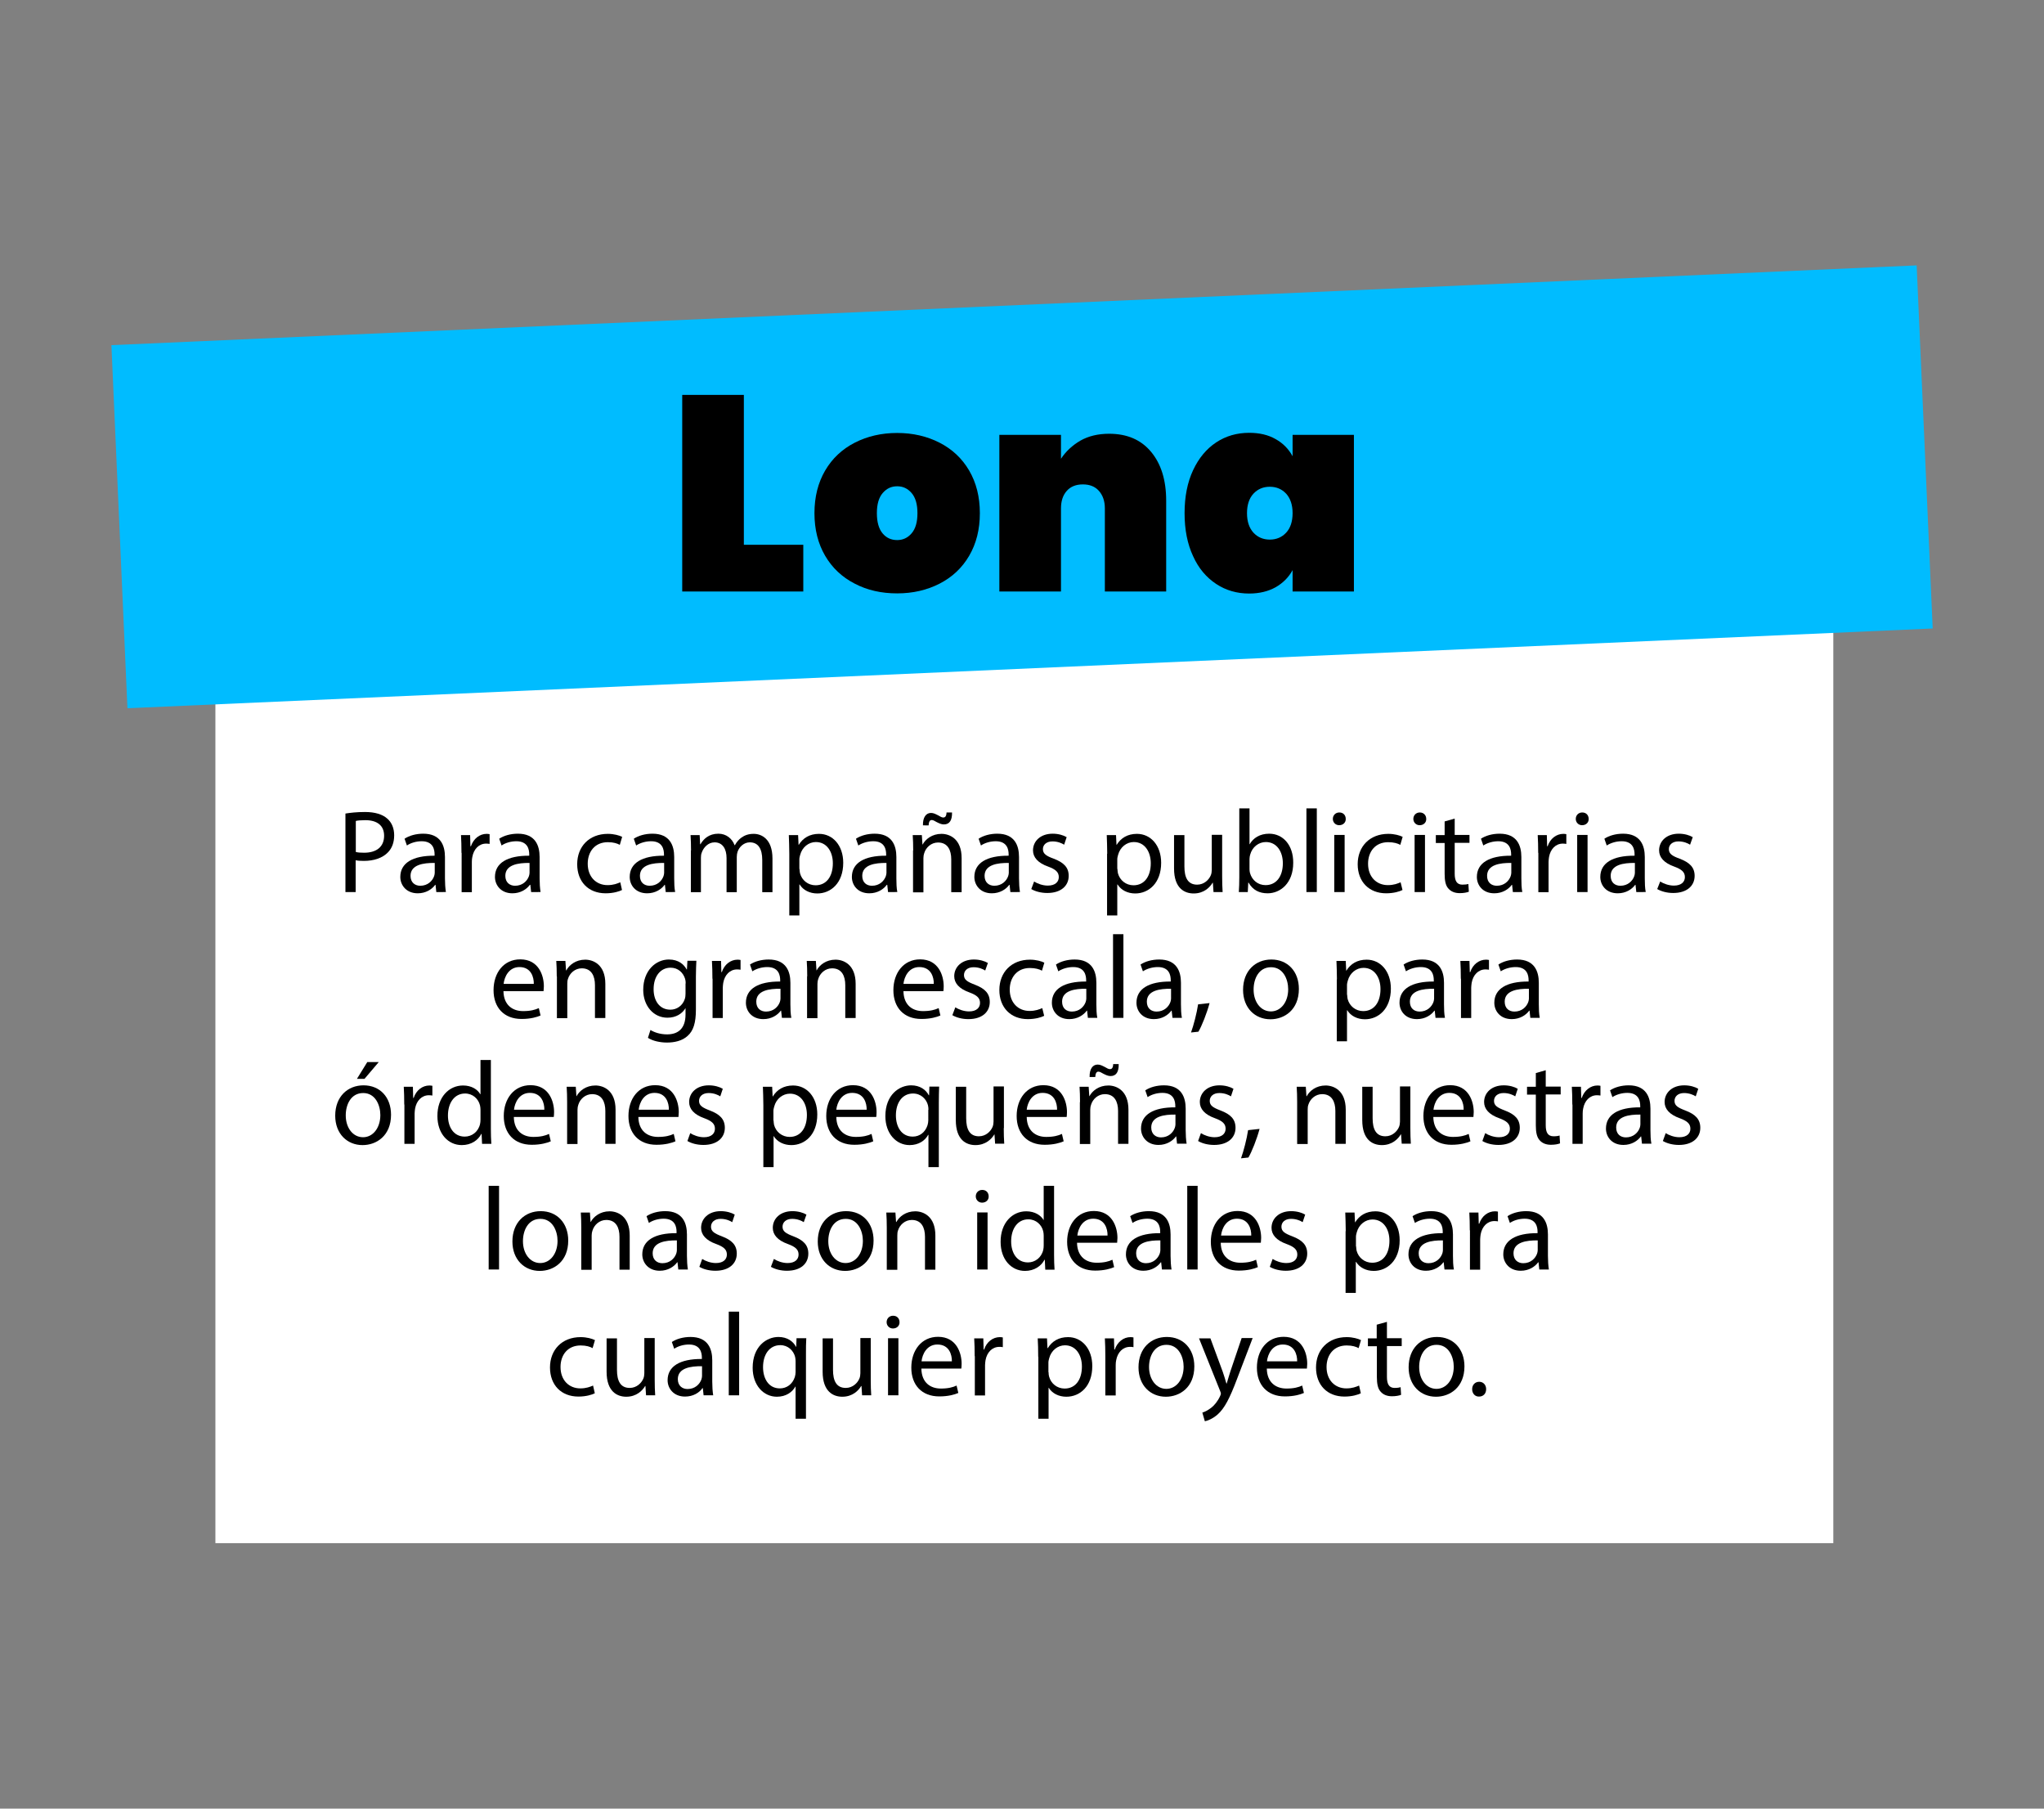 <?xml version="1.0" encoding="utf-8"?>
<!-- Generator: Adobe Illustrator 26.3.1, SVG Export Plug-In . SVG Version: 6.00 Build 0)  -->
<svg version="1.1" id="info" xmlns="http://www.w3.org/2000/svg" xmlns:xlink="http://www.w3.org/1999/xlink" x="0px" y="0px"
	 viewBox="0 0 1300 1150" style="enable-background:new 0 0 1300 1150;" xml:space="preserve">
<rect x="0" y="0" width="1300" height="1150" fill="#808080" stroke="none"/>
<style type="text/css">
	.st0{fill:#FFFFFF;}
	.st1{fill:#00BCFF;}
</style>
<g>
	<rect x="137" y="294.5" class="st0" width="1029" height="686.7"/>
	
		<rect x="75.4" y="194" transform="matrix(0.999 -4.412993e-02 4.412993e-02 0.999 -13.028 28.986)" class="st1" width="1149.3" height="231.1"/>
	<g>
		<path d="M473.1,346.4h37.8v29.7h-77v-125h39.2V346.4z"/>
		<path d="M543.6,371.1c-8-4.1-14.3-10-18.8-17.7c-4.5-7.7-6.8-16.7-6.8-27.1c0-10.4,2.3-19.4,6.8-27.1c4.5-7.7,10.8-13.6,18.8-17.7
			c8-4.1,17-6.2,27-6.2c10,0,19,2.1,27,6.2c8,4.1,14.3,10,18.8,17.7c4.5,7.7,6.8,16.7,6.8,27.1c0,10.4-2.3,19.4-6.8,27.1
			c-4.5,7.7-10.8,13.6-18.8,17.7c-8,4.1-17,6.2-27,6.2C560.6,377.3,551.6,375.3,543.6,371.1z M579.8,339.1c2.5-2.9,3.7-7.2,3.7-12.8
			s-1.2-9.9-3.7-12.8c-2.5-2.9-5.5-4.3-9.2-4.3c-3.7,0-6.7,1.4-9.2,4.3c-2.5,2.9-3.7,7.2-3.7,12.8s1.2,9.9,3.6,12.8
			c2.4,2.9,5.5,4.3,9.3,4.3C574.3,343.4,577.3,342,579.8,339.1z"/>
		<path d="M732.1,287.3c6.4,7.7,9.6,18,9.6,31.1v57.7h-39v-52.8c0-4.7-1.3-8.4-3.8-11.2c-2.5-2.8-5.9-4.1-10.2-4.1
			c-4.4,0-7.8,1.4-10.2,4.1c-2.5,2.8-3.7,6.5-3.7,11.2v52.8h-39.2v-99.6h39.2v15.2c3.1-4.7,7.2-8.5,12.3-11.5
			c5.1-2.9,11.2-4.4,18.3-4.4C716.8,275.8,725.7,279.6,732.1,287.3z"/>
		<path d="M758.8,299c3.6-7.7,8.5-13.6,14.7-17.7c6.2-4.1,13.2-6.1,21-6.1c6.5,0,12.1,1.3,16.8,4c4.7,2.6,8.3,6.3,10.8,10.9v-13.6
			h39v99.6h-39v-13.6c-2.5,4.6-6.1,8.2-10.8,10.9c-4.7,2.6-10.3,4-16.8,4c-7.8,0-14.8-2-21-6.1c-6.2-4.1-11.2-9.9-14.7-17.7
			c-3.6-7.7-5.4-16.8-5.4-27.3C753.4,315.8,755.2,306.7,758.8,299z M818,313.9c-2.7-2.9-6.2-4.4-10.4-4.4c-4.2,0-7.7,1.5-10.4,4.4
			c-2.7,2.9-4.1,7.1-4.1,12.4c0,5.3,1.4,9.4,4.1,12.4c2.7,2.9,6.2,4.4,10.4,4.4c4.2,0,7.7-1.5,10.4-4.4c2.7-2.9,4.1-7.1,4.1-12.4
			C822.1,321,820.7,316.9,818,313.9z"/>
	</g>
	<g>
		<path d="M219.6,517.3c3.1-0.5,7.3-1,12.5-1c6.4,0,11.2,1.5,14.2,4.2c2.8,2.4,4.4,6.1,4.4,10.6c0,4.6-1.4,8.2-3.9,10.8
			c-3.5,3.7-9.1,5.5-15.4,5.5c-2,0-3.8-0.1-5.2-0.4v20.2h-6.5V517.3z M226.2,541.7c1.4,0.4,3.2,0.5,5.4,0.5
			c7.9,0,12.7-3.8,12.7-10.8c0-6.7-4.7-9.9-11.9-9.9c-2.8,0-5,0.2-6.1,0.5V541.7z"/>
		<path d="M277.5,567.2l-0.5-4.6h-0.2c-2,2.8-5.9,5.4-11.1,5.4c-7.3,0-11.1-5.2-11.1-10.4c0-8.8,7.8-13.6,21.8-13.5v-0.8
			c0-3-0.8-8.4-8.2-8.4c-3.4,0-6.9,1-9.4,2.7l-1.5-4.3c3-2,7.3-3.2,11.9-3.2c11.1,0,13.8,7.6,13.8,14.8v13.6c0,3.1,0.2,6.2,0.6,8.7
			H277.5z M276.5,548.7c-7.2-0.1-15.4,1.1-15.4,8.2c0,4.3,2.9,6.3,6.2,6.3c4.7,0,7.7-3,8.8-6.1c0.2-0.7,0.4-1.4,0.4-2.1V548.7z"/>
		<path d="M293.5,542.3c0-4.3-0.1-7.9-0.3-11.3h5.8l0.2,7.1h0.3c1.7-4.9,5.6-7.9,10-7.9c0.8,0,1.3,0.1,1.9,0.2v6.2
			c-0.7-0.1-1.3-0.2-2.2-0.2c-4.6,0-7.9,3.5-8.8,8.5c-0.2,0.9-0.3,2-0.3,3.1v19.3h-6.5V542.3z"/>
		<path d="M337.8,567.2l-0.5-4.6H337c-2,2.8-5.9,5.4-11.1,5.4c-7.3,0-11.1-5.2-11.1-10.4c0-8.8,7.8-13.6,21.8-13.5v-0.8
			c0-3-0.8-8.4-8.2-8.4c-3.4,0-6.9,1-9.4,2.7l-1.5-4.3c3-2,7.3-3.2,11.9-3.2c11.1,0,13.8,7.6,13.8,14.8v13.6c0,3.1,0.2,6.2,0.6,8.7
			H337.8z M336.8,548.7c-7.2-0.1-15.4,1.1-15.4,8.2c0,4.3,2.9,6.3,6.2,6.3c4.7,0,7.7-3,8.8-6.1c0.2-0.7,0.4-1.4,0.4-2.1V548.7z"/>
		<path d="M395.6,565.9c-1.7,0.9-5.5,2.1-10.4,2.1c-11,0-18.1-7.4-18.1-18.5c0-11.2,7.6-19.3,19.5-19.3c3.9,0,7.3,1,9.1,1.9
			l-1.5,5.1c-1.6-0.9-4-1.7-7.6-1.7c-8.3,0-12.8,6.1-12.8,13.7c0,8.4,5.4,13.6,12.6,13.6c3.8,0,6.2-1,8.1-1.8L395.6,565.9z"/>
		<path d="M423.4,567.2l-0.5-4.6h-0.2c-2,2.8-5.9,5.4-11.1,5.4c-7.4,0-11.1-5.2-11.1-10.4c0-8.8,7.8-13.6,21.8-13.5v-0.8
			c0-3-0.8-8.4-8.2-8.4c-3.4,0-6.9,1-9.5,2.7l-1.5-4.3c3-2,7.3-3.2,11.9-3.2c11.1,0,13.8,7.6,13.8,14.8v13.6c0,3.1,0.1,6.2,0.6,8.7
			H423.4z M422.4,548.7c-7.2-0.1-15.4,1.1-15.4,8.2c0,4.3,2.8,6.3,6.2,6.3c4.7,0,7.7-3,8.8-6.1c0.2-0.7,0.4-1.4,0.4-2.1V548.7z"/>
		<path d="M439.5,540.8c0-3.7-0.1-6.8-0.3-9.8h5.8l0.3,5.8h0.2c2-3.4,5.4-6.7,11.4-6.7c4.9,0,8.7,3,10.3,7.3h0.2
			c1.1-2,2.5-3.6,4-4.7c2.2-1.6,4.6-2.5,8-2.5c4.8,0,11.9,3.1,11.9,15.7v21.4h-6.5v-20.5c0-7-2.5-11.2-7.9-11.2
			c-3.7,0-6.7,2.8-7.8,6c-0.3,0.9-0.5,2.1-0.5,3.3v22.4h-6.5v-21.7c0-5.8-2.5-10-7.6-10c-4.1,0-7.1,3.3-8.2,6.6
			c-0.4,1-0.5,2.1-0.5,3.2v21.9h-6.4V540.8z"/>
		<path d="M502,542.8c0-4.6-0.2-8.4-0.3-11.8h5.9l0.3,6.2h0.1c2.7-4.4,7-7,12.9-7c8.8,0,15.4,7.4,15.4,18.4c0,13-8,19.5-16.5,19.5
			c-4.8,0-9-2.1-11.2-5.7h-0.2v19.7H502V542.8z M508.5,552.5c0,1,0.2,1.9,0.3,2.7c1.2,4.6,5.2,7.7,9.9,7.7c7,0,11-5.7,11-14
			c0-7.3-3.8-13.5-10.8-13.5c-4.5,0-8.7,3.2-10,8.2c-0.2,0.8-0.5,1.8-0.5,2.7V552.5z"/>
		<path d="M564.8,567.2l-0.5-4.6H564c-2,2.8-5.9,5.4-11.1,5.4c-7.4,0-11.1-5.2-11.1-10.4c0-8.8,7.8-13.6,21.8-13.5v-0.8
			c0-3-0.8-8.4-8.2-8.4c-3.4,0-6.9,1-9.5,2.7l-1.5-4.3c3-2,7.3-3.2,11.9-3.2c11.1,0,13.8,7.6,13.8,14.8v13.6c0,3.1,0.1,6.2,0.6,8.7
			H564.8z M563.8,548.7c-7.2-0.1-15.4,1.1-15.4,8.2c0,4.3,2.8,6.3,6.2,6.3c4.7,0,7.7-3,8.8-6.1c0.2-0.7,0.4-1.4,0.4-2.1V548.7z"/>
		<path d="M580.8,540.8c0-3.7-0.1-6.8-0.3-9.8h5.8l0.4,6h0.1c1.8-3.4,6-6.8,12-6.8c5,0,12.8,3,12.8,15.4v21.7h-6.6v-20.9
			c0-5.8-2.2-10.7-8.4-10.7c-4.3,0-7.7,3.1-8.8,6.8c-0.3,0.8-0.5,1.9-0.5,3.1v21.8h-6.6V540.8z M587,524.7c-0.1-4.9,1.9-7.8,5.1-7.8
			c1.7,0,2.9,0.7,4.7,1.6c1.2,0.7,2.2,1.3,3.1,1.3c1.2,0,2-0.7,2.1-3.2h3.5c0.1,5-1.6,7.6-5.2,7.6c-1.6,0-3-0.7-4.6-1.5
			c-1.5-0.9-2.3-1.3-3.2-1.3c-1.2,0-1.8,1.3-1.9,3.4H587z"/>
		<path d="M642.6,567.2l-0.5-4.6h-0.2c-2,2.8-5.9,5.4-11.1,5.4c-7.3,0-11.1-5.2-11.1-10.4c0-8.8,7.8-13.6,21.8-13.5v-0.8
			c0-3-0.8-8.4-8.2-8.4c-3.4,0-6.9,1-9.4,2.7l-1.5-4.3c3-2,7.3-3.2,11.9-3.2c11.1,0,13.8,7.6,13.8,14.8v13.6c0,3.1,0.2,6.2,0.6,8.7
			H642.6z M641.6,548.7c-7.2-0.1-15.4,1.1-15.4,8.2c0,4.3,2.9,6.3,6.2,6.3c4.7,0,7.7-3,8.8-6.1c0.2-0.7,0.4-1.4,0.4-2.1V548.7z"/>
		<path d="M657.7,560.5c2,1.3,5.4,2.6,8.7,2.6c4.8,0,7-2.4,7-5.4c0-3.1-1.9-4.9-6.8-6.7c-6.5-2.3-9.6-5.9-9.6-10.3
			c0-5.8,4.7-10.6,12.5-10.6c3.7,0,6.9,1,8.9,2.2l-1.6,4.8c-1.4-0.9-4-2.1-7.4-2.1c-3.9,0-6.1,2.2-6.1,4.9c0,3,2.2,4.4,6.9,6.1
			c6.3,2.4,9.5,5.5,9.5,10.9c0,6.4-5,10.9-13.6,10.9c-4,0-7.7-1-10.2-2.5L657.7,560.5z"/>
		<path d="M704.2,542.8c0-4.6-0.2-8.4-0.3-11.8h5.9l0.3,6.2h0.1c2.7-4.4,7-7,12.9-7c8.8,0,15.4,7.4,15.4,18.4c0,13-8,19.5-16.5,19.5
			c-4.8,0-9-2.1-11.2-5.7h-0.2v19.7h-6.5V542.8z M710.7,552.5c0,1,0.2,1.9,0.3,2.7c1.2,4.6,5.2,7.7,9.9,7.7c7,0,11-5.7,11-14
			c0-7.3-3.8-13.5-10.8-13.5c-4.5,0-8.7,3.2-10,8.2c-0.2,0.8-0.5,1.8-0.5,2.7V552.5z"/>
		<path d="M777.3,557.3c0,3.7,0.1,7,0.3,9.9h-5.8l-0.4-5.9h-0.2c-1.7,2.9-5.5,6.8-12,6.8c-5.7,0-12.5-3.1-12.5-15.9v-21.2h6.6V551
			c0,6.9,2.1,11.5,8.1,11.5c4.4,0,7.5-3.1,8.7-6c0.4-1,0.6-2.2,0.6-3.4v-22.3h6.6V557.3z"/>
		<path d="M787.9,567.2c0.2-2.5,0.3-6.1,0.3-9.4V514h6.5v22.8h0.1c2.3-4,6.5-6.7,12.4-6.7c9,0,15.4,7.5,15.3,18.5
			c0,13-8.2,19.4-16.3,19.4c-5.2,0-9.4-2-12.1-6.8h-0.2l-0.3,6H787.9z M794.7,552.7c0,0.8,0.1,1.6,0.3,2.4c1.3,4.6,5.1,7.7,9.9,7.7
			c6.9,0,11-5.6,11-13.9c0-7.3-3.8-13.5-10.8-13.5c-4.5,0-8.7,3.1-10,8.1c-0.2,0.8-0.4,1.6-0.4,2.7V552.7z"/>
		<path d="M830.9,514h6.6v53.2h-6.6V514z"/>
		<path d="M855.9,520.7c0.1,2.2-1.6,4-4.2,4c-2.3,0-4-1.8-4-4c0-2.3,1.7-4.1,4.1-4.1C854.4,516.6,855.9,518.4,855.9,520.7z
			 M848.6,567.2v-36.3h6.6v36.3H848.6z"/>
		<path d="M892,565.9c-1.7,0.9-5.5,2.1-10.4,2.1c-10.9,0-18.1-7.4-18.1-18.5c0-11.2,7.6-19.3,19.5-19.3c3.9,0,7.3,1,9.1,1.9
			l-1.5,5.1c-1.6-0.9-4.1-1.7-7.7-1.7c-8.3,0-12.8,6.1-12.8,13.7c0,8.4,5.4,13.6,12.6,13.6c3.8,0,6.2-1,8.1-1.8L892,565.9z"/>
		<path d="M907.1,520.7c0.1,2.2-1.6,4-4.2,4c-2.3,0-4-1.8-4-4c0-2.3,1.7-4.1,4.1-4.1C905.5,516.6,907.1,518.4,907.1,520.7z
			 M899.7,567.2v-36.3h6.6v36.3H899.7z"/>
		<path d="M925.2,520.5v10.4h9.4v5h-9.4v19.6c0,4.5,1.3,7,4.9,7c1.7,0,3-0.2,3.8-0.4l0.3,4.9c-1.3,0.5-3.3,0.9-5.8,0.9
			c-3.1,0-5.5-1-7.1-2.8c-1.9-1.9-2.5-5.2-2.5-9.4V536h-5.6v-5h5.6v-8.7L925.2,520.5z"/>
		<path d="M962.2,567.2l-0.5-4.6h-0.2c-2,2.8-5.9,5.4-11.1,5.4c-7.4,0-11.1-5.2-11.1-10.4c0-8.8,7.8-13.6,21.8-13.5v-0.8
			c0-3-0.8-8.4-8.2-8.4c-3.4,0-6.9,1-9.5,2.7l-1.5-4.3c3-2,7.3-3.2,11.9-3.2c11.1,0,13.8,7.6,13.8,14.8v13.6c0,3.1,0.1,6.2,0.6,8.7
			H962.2z M961.2,548.7c-7.2-0.1-15.4,1.1-15.4,8.2c0,4.3,2.8,6.3,6.2,6.3c4.7,0,7.7-3,8.8-6.1c0.2-0.7,0.4-1.4,0.4-2.1V548.7z"/>
		<path d="M978.3,542.3c0-4.3-0.1-7.9-0.3-11.3h5.8l0.2,7.1h0.3c1.6-4.9,5.6-7.9,10-7.9c0.8,0,1.3,0.1,1.9,0.2v6.2
			c-0.7-0.1-1.3-0.2-2.2-0.2c-4.6,0-7.9,3.5-8.8,8.5c-0.1,0.9-0.3,2-0.3,3.1v19.3h-6.5V542.3z"/>
		<path d="M1010.4,520.7c0.1,2.2-1.6,4-4.2,4c-2.3,0-4-1.8-4-4c0-2.3,1.7-4.1,4.1-4.1C1008.9,516.6,1010.4,518.4,1010.4,520.7z
			 M1003.1,567.2v-36.3h6.6v36.3H1003.1z"/>
		<path d="M1040.7,567.2l-0.5-4.6h-0.2c-2,2.8-5.9,5.4-11.1,5.4c-7.4,0-11.1-5.2-11.1-10.4c0-8.8,7.8-13.6,21.8-13.5v-0.8
			c0-3-0.8-8.4-8.2-8.4c-3.4,0-6.9,1-9.5,2.7l-1.5-4.3c3-2,7.3-3.2,11.9-3.2c11.1,0,13.8,7.6,13.8,14.8v13.6c0,3.1,0.1,6.2,0.6,8.7
			H1040.7z M1039.8,548.7c-7.2-0.1-15.4,1.1-15.4,8.2c0,4.3,2.8,6.3,6.2,6.3c4.7,0,7.7-3,8.8-6.1c0.2-0.7,0.4-1.4,0.4-2.1V548.7z"/>
		<path d="M1055.9,560.5c2,1.3,5.4,2.6,8.7,2.6c4.8,0,7-2.4,7-5.4c0-3.1-1.9-4.9-6.8-6.7c-6.5-2.3-9.6-5.9-9.6-10.3
			c0-5.8,4.7-10.6,12.5-10.6c3.7,0,6.9,1,8.9,2.2l-1.7,4.8c-1.4-0.9-4-2.1-7.4-2.1c-3.9,0-6.1,2.2-6.1,4.9c0,3,2.2,4.4,6.9,6.1
			c6.3,2.4,9.5,5.5,9.5,10.9c0,6.4-5,10.9-13.6,10.9c-4,0-7.6-1-10.2-2.5L1055.9,560.5z"/>
		<path d="M320.2,630.3c0.2,8.9,5.9,12.6,12.5,12.6c4.7,0,7.6-0.8,10-1.9l1.1,4.7c-2.3,1-6.3,2.2-12.1,2.2
			c-11.2,0-17.8-7.3-17.8-18.3c0-11,6.4-19.6,17-19.6c11.8,0,15,10.4,15,17.1c0,1.4-0.2,2.4-0.2,3.1H320.2z M339.5,625.6
			c0.1-4.2-1.7-10.7-9.1-10.7c-6.7,0-9.6,6.1-10.1,10.7H339.5z"/>
		<path d="M354.1,620.8c0-3.8-0.1-6.8-0.3-9.8h5.8l0.4,6h0.2c1.8-3.4,6-6.8,12-6.8c5,0,12.8,3,12.8,15.4v21.7h-6.6v-20.9
			c0-5.8-2.2-10.7-8.4-10.7c-4.3,0-7.7,3.1-8.8,6.8c-0.3,0.8-0.4,1.9-0.4,3.1v21.8h-6.6V620.8z"/>
		<path d="M442.9,610.9c-0.1,2.6-0.3,5.5-0.3,10V642c0,8.3-1.6,13.4-5.2,16.6c-3.5,3.3-8.6,4.3-13.2,4.3c-4.3,0-9.1-1-12.1-3l1.6-5
			c2.4,1.5,6.1,2.8,10.6,2.8c6.8,0,11.7-3.5,11.7-12.7v-4H436c-2,3.4-5.9,6.1-11.5,6.1c-9,0-15.4-7.7-15.4-17.7
			c0-12.3,8-19.3,16.3-19.3c6.3,0,9.7,3.3,11.3,6.3h0.2l0.3-5.5H442.9z M436.1,625.3c0-1.1-0.1-2.1-0.4-3c-1.2-3.8-4.4-7-9.2-7
			c-6.3,0-10.8,5.3-10.8,13.7c0,7.1,3.6,13,10.7,13c4,0,7.7-2.5,9.1-6.7c0.4-1.1,0.5-2.4,0.5-3.5V625.3z"/>
		<path d="M453.1,622.3c0-4.3-0.1-8-0.3-11.3h5.8l0.2,7.1h0.3c1.6-4.9,5.6-7.9,10-7.9c0.8,0,1.3,0.1,1.9,0.2v6.2
			c-0.7-0.1-1.3-0.2-2.2-0.2c-4.6,0-7.9,3.5-8.8,8.5c-0.1,0.9-0.3,2-0.3,3.1v19.3h-6.5V622.3z"/>
		<path d="M497.3,647.2l-0.5-4.6h-0.2c-2,2.8-5.9,5.4-11.1,5.4c-7.4,0-11.1-5.2-11.1-10.4c0-8.8,7.8-13.6,21.8-13.5v-0.8
			c0-3-0.8-8.4-8.2-8.4c-3.4,0-6.9,1-9.5,2.7l-1.5-4.3c3-2,7.3-3.2,11.9-3.2c11.1,0,13.8,7.6,13.8,14.8v13.6c0,3.1,0.1,6.2,0.6,8.7
			H497.3z M496.4,628.7c-7.2-0.1-15.4,1.1-15.4,8.2c0,4.3,2.8,6.3,6.2,6.3c4.7,0,7.7-3,8.8-6.1c0.2-0.7,0.4-1.4,0.4-2.1V628.7z"/>
		<path d="M513.4,620.8c0-3.8-0.1-6.8-0.3-9.8h5.8l0.4,6h0.1c1.8-3.4,6-6.8,12-6.8c5,0,12.8,3,12.8,15.4v21.7h-6.6v-20.9
			c0-5.8-2.2-10.7-8.4-10.7c-4.3,0-7.7,3.1-8.8,6.8c-0.3,0.8-0.5,1.9-0.5,3.1v21.8h-6.6V620.8z"/>
		<path d="M574.6,630.3c0.2,8.9,5.8,12.6,12.4,12.6c4.7,0,7.6-0.8,10-1.9l1.1,4.7c-2.3,1-6.3,2.2-12.1,2.2
			c-11.2,0-17.8-7.3-17.8-18.3c0-11,6.5-19.6,17-19.6c11.8,0,15,10.4,15,17.1c0,1.4-0.1,2.4-0.2,3.1H574.6z M593.9,625.6
			c0.1-4.2-1.7-10.7-9.2-10.7c-6.7,0-9.6,6.1-10.1,10.7H593.9z"/>
		<path d="M607.6,640.5c2,1.3,5.4,2.6,8.7,2.6c4.8,0,7-2.4,7-5.4c0-3.1-1.9-4.9-6.8-6.7c-6.5-2.3-9.6-5.9-9.6-10.3
			c0-5.8,4.7-10.6,12.5-10.6c3.7,0,6.9,1,8.9,2.2l-1.7,4.8c-1.4-0.9-4-2.1-7.4-2.1c-3.9,0-6.1,2.2-6.1,5c0,3,2.2,4.3,6.9,6.1
			c6.3,2.4,9.5,5.5,9.5,11c0,6.4-4.9,10.9-13.6,10.9c-4,0-7.6-1-10.2-2.5L607.6,640.5z"/>
		<path d="M664.1,645.9c-1.7,0.9-5.5,2.1-10.4,2.1c-10.9,0-18.1-7.4-18.1-18.5c0-11.2,7.6-19.3,19.5-19.3c3.9,0,7.3,1,9.1,1.9
			l-1.5,5.1c-1.6-0.9-4.1-1.7-7.7-1.7c-8.3,0-12.8,6.2-12.8,13.7c0,8.4,5.4,13.6,12.6,13.6c3.8,0,6.2-1,8.1-1.8L664.1,645.9z"/>
		<path d="M691.9,647.2l-0.5-4.6h-0.2c-2,2.8-5.9,5.4-11.1,5.4c-7.4,0-11.1-5.2-11.1-10.4c0-8.8,7.8-13.6,21.8-13.5v-0.8
			c0-3-0.8-8.4-8.2-8.4c-3.4,0-6.9,1-9.5,2.7l-1.5-4.3c3-2,7.3-3.2,11.9-3.2c11.1,0,13.8,7.6,13.8,14.8v13.6c0,3.1,0.1,6.2,0.6,8.7
			H691.9z M690.9,628.7c-7.2-0.1-15.4,1.1-15.4,8.2c0,4.3,2.8,6.3,6.2,6.3c4.7,0,7.7-3,8.8-6.1c0.2-0.7,0.4-1.4,0.4-2.1V628.7z"/>
		<path d="M707.9,594h6.6v53.2h-6.6V594z"/>
		<path d="M745.7,647.2l-0.5-4.6H745c-2,2.8-5.9,5.4-11.1,5.4c-7.4,0-11.1-5.2-11.1-10.4c0-8.8,7.8-13.6,21.8-13.5v-0.8
			c0-3-0.8-8.4-8.2-8.4c-3.4,0-6.9,1-9.5,2.7l-1.5-4.3c3-2,7.3-3.2,11.9-3.2c11.1,0,13.8,7.6,13.8,14.8v13.6c0,3.1,0.1,6.2,0.6,8.7
			H745.7z M744.8,628.7c-7.2-0.1-15.4,1.1-15.4,8.2c0,4.3,2.8,6.3,6.2,6.3c4.7,0,7.7-3,8.8-6.1c0.2-0.7,0.4-1.4,0.4-2.1V628.7z"/>
		<path d="M757.5,656.5c1.6-4.4,3.7-12.4,4.5-17.9l7.3-0.8c-1.7,6.4-5,14.7-7.1,18.2L757.5,656.5z"/>
		<path d="M826.1,628.8c0,13.4-9.3,19.3-18.1,19.3c-9.8,0-17.4-7.2-17.4-18.7c0-12.2,8-19.3,18-19.3
			C819,610.1,826.1,617.7,826.1,628.8z M797.3,629.2c0,8,4.6,13.9,11,13.9c6.3,0,11-5.9,11-14.1c0-6.2-3.1-14-10.9-14
			S797.3,622.3,797.3,629.2z"/>
		<path d="M850.3,622.8c0-4.6-0.2-8.4-0.3-11.8h5.9l0.3,6.2h0.1c2.7-4.4,7-7,12.9-7c8.8,0,15.4,7.4,15.4,18.4c0,13-8,19.5-16.5,19.5
			c-4.8,0-9-2.1-11.2-5.7h-0.2v19.7h-6.5V622.8z M856.8,632.5c0,1,0.2,1.9,0.3,2.7c1.2,4.6,5.2,7.7,9.9,7.7c7,0,11-5.7,11-14
			c0-7.3-3.8-13.5-10.8-13.5c-4.5,0-8.7,3.2-10,8.2c-0.2,0.8-0.5,1.8-0.5,2.7V632.5z"/>
		<path d="M913,647.2l-0.5-4.6h-0.2c-2,2.8-5.9,5.4-11.1,5.4c-7.4,0-11.1-5.2-11.1-10.4c0-8.8,7.8-13.6,21.8-13.5v-0.8
			c0-3-0.8-8.4-8.2-8.4c-3.4,0-6.9,1-9.5,2.7l-1.5-4.3c3-2,7.3-3.2,11.9-3.2c11.1,0,13.8,7.6,13.8,14.8v13.6c0,3.1,0.1,6.2,0.6,8.7
			H913z M912.1,628.7c-7.2-0.1-15.4,1.1-15.4,8.2c0,4.3,2.8,6.3,6.2,6.3c4.7,0,7.7-3,8.8-6.1c0.2-0.7,0.4-1.4,0.4-2.1V628.7z"/>
		<path d="M929.1,622.3c0-4.3-0.1-8-0.3-11.3h5.8l0.2,7.1h0.3c1.6-4.9,5.6-7.9,10-7.9c0.8,0,1.3,0.1,1.9,0.2v6.2
			c-0.7-0.1-1.3-0.2-2.2-0.2c-4.6,0-7.9,3.5-8.8,8.5c-0.1,0.9-0.3,2-0.3,3.1v19.3h-6.5V622.3z"/>
		<path d="M973.3,647.2l-0.5-4.6h-0.2c-2,2.8-5.9,5.4-11.1,5.4c-7.4,0-11.1-5.2-11.1-10.4c0-8.8,7.8-13.6,21.8-13.5v-0.8
			c0-3-0.8-8.4-8.2-8.4c-3.4,0-6.9,1-9.5,2.7l-1.5-4.3c3-2,7.3-3.2,11.9-3.2c11.1,0,13.8,7.6,13.8,14.8v13.6c0,3.1,0.1,6.2,0.6,8.7
			H973.3z M972.4,628.7c-7.2-0.1-15.4,1.1-15.4,8.2c0,4.3,2.8,6.3,6.2,6.3c4.7,0,7.7-3,8.8-6.1c0.2-0.7,0.4-1.4,0.4-2.1V628.7z"/>
		<path d="M248.7,708.8c0,13.4-9.3,19.3-18.1,19.3c-9.8,0-17.4-7.2-17.4-18.7c0-12.2,8-19.3,18-19.3
			C241.7,690.1,248.7,697.7,248.7,708.8z M219.9,709.2c0,8,4.6,13.9,11,13.9c6.3,0,11-5.9,11-14.1c0-6.2-3.1-14-10.9-14
			S219.9,702.3,219.9,709.2z M240.9,675.3l-9.1,10.7H227l6.6-10.7H240.9z"/>
		<path d="M257.1,702.3c0-4.3-0.1-8-0.3-11.3h5.8l0.2,7.1h0.3c1.6-4.9,5.6-7.9,10-7.9c0.8,0,1.3,0.1,1.9,0.2v6.2
			c-0.7-0.1-1.3-0.2-2.2-0.2c-4.6,0-7.9,3.5-8.8,8.5c-0.1,0.9-0.3,2-0.3,3.1v19.3h-6.5V702.3z"/>
		<path d="M312.2,674v43.9c0,3.2,0.1,6.9,0.3,9.4h-5.9l-0.3-6.3h-0.2c-2,4-6.4,7.1-12.4,7.1c-8.8,0-15.5-7.4-15.5-18.4
			c-0.1-12.1,7.4-19.5,16.3-19.5c5.5,0,9.3,2.6,10.9,5.5h0.2V674H312.2z M305.6,705.7c0-0.8-0.1-2-0.3-2.8c-1-4.2-4.6-7.6-9.5-7.6
			c-6.8,0-10.9,6-10.9,14c0,7.3,3.6,13.4,10.7,13.4c4.4,0,8.5-2.9,9.7-7.9c0.2-0.9,0.3-1.8,0.3-2.9V705.7z"/>
		<path d="M326.8,710.3c0.2,8.9,5.8,12.6,12.4,12.6c4.7,0,7.6-0.8,10-1.9l1.1,4.7c-2.3,1-6.3,2.2-12.1,2.2
			c-11.2,0-17.8-7.3-17.8-18.3c0-11,6.5-19.6,17-19.6c11.8,0,15,10.4,15,17.1c0,1.4-0.1,2.4-0.2,3.1H326.8z M346.2,705.6
			c0.1-4.2-1.7-10.7-9.2-10.7c-6.7,0-9.6,6.1-10.1,10.7H346.2z"/>
		<path d="M360.7,700.8c0-3.8-0.1-6.8-0.3-9.8h5.8l0.4,6h0.1c1.8-3.4,6-6.8,12-6.8c5,0,12.8,3,12.8,15.4v21.7H385v-20.9
			c0-5.8-2.2-10.7-8.4-10.7c-4.3,0-7.7,3.1-8.8,6.8c-0.3,0.8-0.5,1.9-0.5,3.1v21.8h-6.6V700.8z"/>
		<path d="M406,710.3c0.2,8.9,5.9,12.6,12.5,12.6c4.7,0,7.6-0.8,10-1.9l1.1,4.7c-2.3,1-6.3,2.2-12.1,2.2c-11.2,0-17.8-7.3-17.8-18.3
			c0-11,6.4-19.6,17-19.6c11.8,0,15,10.4,15,17.1c0,1.4-0.2,2.4-0.2,3.1H406z M425.4,705.6c0.1-4.2-1.7-10.7-9.1-10.7
			c-6.7,0-9.6,6.1-10.1,10.7H425.4z"/>
		<path d="M439,720.5c2,1.3,5.4,2.6,8.7,2.6c4.8,0,7-2.4,7-5.4c0-3.1-1.9-4.9-6.8-6.7c-6.5-2.3-9.6-5.9-9.6-10.3
			c0-5.8,4.7-10.6,12.5-10.6c3.7,0,6.9,1,8.9,2.2l-1.6,4.8c-1.4-0.9-4-2.1-7.4-2.1c-3.9,0-6.1,2.2-6.1,5c0,3,2.2,4.3,6.9,6.1
			c6.3,2.4,9.5,5.5,9.5,11c0,6.4-5,10.9-13.6,10.9c-4,0-7.7-1-10.2-2.5L439,720.5z"/>
		<path d="M485.5,702.8c0-4.6-0.2-8.4-0.3-11.8h5.9l0.3,6.2h0.1c2.7-4.4,7-7,12.9-7c8.8,0,15.4,7.4,15.4,18.4c0,13-8,19.5-16.5,19.5
			c-4.8,0-9-2.1-11.2-5.7H492v19.7h-6.5V702.8z M492,712.5c0,1,0.2,1.9,0.3,2.7c1.2,4.6,5.2,7.7,9.9,7.7c7,0,11-5.7,11-14
			c0-7.3-3.8-13.5-10.8-13.5c-4.5,0-8.7,3.2-10,8.2c-0.2,0.8-0.5,1.8-0.5,2.7V712.5z"/>
		<path d="M531.9,710.3c0.2,8.9,5.8,12.6,12.4,12.6c4.7,0,7.6-0.8,10-1.9l1.1,4.7c-2.3,1-6.3,2.2-12.1,2.2
			c-11.2,0-17.8-7.3-17.8-18.3c0-11,6.5-19.6,17-19.6c11.8,0,15,10.4,15,17.1c0,1.4-0.1,2.4-0.2,3.1H531.9z M551.2,705.6
			c0.1-4.2-1.7-10.7-9.2-10.7c-6.7,0-9.6,6.1-10.1,10.7H551.2z"/>
		<path d="M590.5,721.6h-0.2c-1.9,3.6-6,6.5-11.8,6.5c-8.5,0-15.4-7.3-15.4-18.4c0-13.6,8.8-19.6,16.4-19.6c5.6,0,9.4,2.8,11.2,6.3
			h0.2l0.2-5.5h6.2c-0.1,3.1-0.2,6.2-0.2,10v41.2h-6.6V721.6z M590.5,705.6c0-0.9-0.1-2-0.3-2.8c-1-4-4.5-7.5-9.5-7.5
			c-6.8,0-10.9,5.8-10.9,13.9c0,7.2,3.5,13.5,10.7,13.5c4.3,0,7.9-2.6,9.4-7.2c0.3-0.9,0.5-2.2,0.5-3.2V705.6z"/>
		<path d="M638.4,717.3c0,3.8,0.1,7,0.3,9.9h-5.8l-0.4-5.9h-0.1c-1.7,2.9-5.5,6.8-12,6.8c-5.7,0-12.5-3.1-12.5-15.9v-21.2h6.6V711
			c0,6.9,2.1,11.5,8.1,11.5c4.4,0,7.5-3.1,8.7-6c0.4-1,0.6-2.2,0.6-3.4v-22.3h6.6V717.3z"/>
		<path d="M653,710.3c0.2,8.9,5.8,12.6,12.4,12.6c4.7,0,7.6-0.8,10-1.9l1.1,4.7c-2.3,1-6.3,2.2-12.1,2.2c-11.2,0-17.8-7.3-17.8-18.3
			c0-11,6.5-19.6,17-19.6c11.8,0,15,10.4,15,17.1c0,1.4-0.1,2.4-0.2,3.1H653z M672.3,705.6c0.1-4.2-1.7-10.7-9.2-10.7
			c-6.7,0-9.6,6.1-10.1,10.7H672.3z"/>
		<path d="M686.9,700.8c0-3.8-0.1-6.8-0.3-9.8h5.8l0.4,6h0.1c1.8-3.4,6-6.8,12-6.8c5,0,12.8,3,12.8,15.4v21.7h-6.6v-20.9
			c0-5.8-2.2-10.7-8.4-10.7c-4.3,0-7.7,3.1-8.8,6.8c-0.3,0.8-0.5,1.9-0.5,3.1v21.8h-6.6V700.8z M693,684.7c-0.1-4.9,1.9-7.8,5.1-7.8
			c1.7,0,2.9,0.7,4.7,1.6c1.2,0.7,2.2,1.3,3.1,1.3c1.2,0,2-0.7,2.1-3.2h3.5c0.1,5-1.6,7.6-5.2,7.6c-1.6,0-3-0.7-4.6-1.5
			c-1.5-0.9-2.3-1.3-3.2-1.3c-1.2,0-1.8,1.3-1.9,3.4H693z"/>
		<path d="M748.6,727.2l-0.5-4.6h-0.2c-2,2.8-5.9,5.4-11.1,5.4c-7.3,0-11.1-5.2-11.1-10.4c0-8.8,7.8-13.6,21.8-13.5v-0.8
			c0-3-0.8-8.4-8.2-8.4c-3.4,0-6.9,1-9.4,2.7l-1.5-4.3c3-2,7.3-3.2,11.9-3.2c11.1,0,13.8,7.6,13.8,14.8v13.6c0,3.1,0.2,6.2,0.6,8.7
			H748.6z M747.6,708.7c-7.2-0.1-15.4,1.1-15.4,8.2c0,4.3,2.9,6.3,6.2,6.3c4.7,0,7.7-3,8.8-6.1c0.2-0.7,0.4-1.4,0.4-2.1V708.7z"/>
		<path d="M763.8,720.5c2,1.3,5.4,2.6,8.7,2.6c4.8,0,7-2.4,7-5.4c0-3.1-1.9-4.9-6.8-6.7c-6.5-2.3-9.6-5.9-9.6-10.3
			c0-5.8,4.7-10.6,12.5-10.6c3.7,0,6.9,1,8.9,2.2l-1.6,4.8c-1.4-0.9-4-2.1-7.4-2.1c-3.9,0-6.1,2.2-6.1,5c0,3,2.2,4.3,6.9,6.1
			c6.3,2.4,9.5,5.5,9.5,11c0,6.4-5,10.9-13.6,10.9c-4,0-7.7-1-10.2-2.5L763.8,720.5z"/>
		<path d="M789.3,736.5c1.6-4.4,3.7-12.4,4.5-17.9l7.3-0.8c-1.7,6.4-5,14.7-7.1,18.2L789.3,736.5z"/>
		<path d="M825,700.8c0-3.8-0.1-6.8-0.3-9.8h5.8l0.4,6h0.2c1.8-3.4,6-6.8,12-6.8c5,0,12.8,3,12.8,15.4v21.7h-6.6v-20.9
			c0-5.8-2.2-10.7-8.4-10.7c-4.3,0-7.7,3.1-8.8,6.8c-0.3,0.8-0.4,1.9-0.4,3.1v21.8H825V700.8z"/>
		<path d="M897,717.3c0,3.8,0.1,7,0.3,9.9h-5.8l-0.4-5.9h-0.2c-1.7,2.9-5.5,6.8-12,6.8c-5.7,0-12.5-3.1-12.5-15.9v-21.2h6.6V711
			c0,6.9,2.1,11.5,8.1,11.5c4.4,0,7.5-3.1,8.7-6c0.4-1,0.6-2.2,0.6-3.4v-22.3h6.6V717.3z"/>
		<path d="M911.6,710.3c0.2,8.9,5.9,12.6,12.5,12.6c4.7,0,7.6-0.8,10-1.9l1.1,4.7c-2.3,1-6.3,2.2-12.1,2.2
			c-11.2,0-17.8-7.3-17.8-18.3c0-11,6.4-19.6,17-19.6c11.8,0,15,10.4,15,17.1c0,1.4-0.2,2.4-0.2,3.1H911.6z M930.9,705.6
			c0.1-4.2-1.7-10.7-9.1-10.7c-6.7,0-9.6,6.1-10.1,10.7H930.9z"/>
		<path d="M944.6,720.5c2,1.3,5.4,2.6,8.7,2.6c4.8,0,7-2.4,7-5.4c0-3.1-1.9-4.9-6.8-6.7c-6.5-2.3-9.6-5.9-9.6-10.3
			c0-5.8,4.7-10.6,12.5-10.6c3.7,0,6.9,1,8.9,2.2l-1.6,4.8c-1.4-0.9-4-2.1-7.4-2.1c-3.9,0-6.1,2.2-6.1,5c0,3,2.2,4.3,6.9,6.1
			c6.3,2.4,9.5,5.5,9.5,11c0,6.4-5,10.9-13.6,10.9c-4,0-7.7-1-10.2-2.5L944.6,720.5z"/>
		<path d="M983.1,680.5v10.4h9.5v5h-9.5v19.6c0,4.5,1.3,7,5,7c1.7,0,3-0.2,3.8-0.5l0.3,5c-1.3,0.5-3.3,0.9-5.8,0.9
			c-3.1,0-5.5-1-7.1-2.8c-1.9-2-2.5-5.2-2.5-9.5V696h-5.6v-5h5.6v-8.7L983.1,680.5z"/>
		<path d="M1000,702.3c0-4.3-0.1-8-0.3-11.3h5.8l0.2,7.1h0.3c1.7-4.9,5.6-7.9,10-7.9c0.8,0,1.3,0.1,1.9,0.2v6.2
			c-0.7-0.1-1.3-0.2-2.2-0.2c-4.6,0-7.9,3.5-8.8,8.5c-0.2,0.9-0.3,2-0.3,3.1v19.3h-6.5V702.3z"/>
		<path d="M1044.3,727.2l-0.5-4.6h-0.2c-2,2.8-5.9,5.4-11.1,5.4c-7.4,0-11.1-5.2-11.1-10.4c0-8.8,7.8-13.6,21.8-13.5v-0.8
			c0-3-0.8-8.4-8.2-8.4c-3.4,0-6.9,1-9.5,2.7l-1.5-4.3c3-2,7.3-3.2,11.9-3.2c11.1,0,13.8,7.6,13.8,14.8v13.6c0,3.1,0.1,6.2,0.6,8.7
			H1044.3z M1043.3,708.7c-7.2-0.1-15.4,1.1-15.4,8.2c0,4.3,2.8,6.3,6.2,6.3c4.7,0,7.7-3,8.8-6.1c0.2-0.7,0.4-1.4,0.4-2.1V708.7z"/>
		<path d="M1059.4,720.5c2,1.3,5.4,2.6,8.7,2.6c4.8,0,7-2.4,7-5.4c0-3.1-1.9-4.9-6.8-6.7c-6.5-2.3-9.6-5.9-9.6-10.3
			c0-5.8,4.7-10.6,12.5-10.6c3.7,0,6.9,1,8.9,2.2l-1.6,4.8c-1.4-0.9-4.1-2.1-7.4-2.1c-3.9,0-6.1,2.2-6.1,5c0,3,2.2,4.3,6.9,6.1
			c6.3,2.4,9.5,5.5,9.5,11c0,6.4-5,10.9-13.6,10.9c-4,0-7.6-1-10.2-2.5L1059.4,720.5z"/>
		<path d="M310.8,754h6.6v53.2h-6.6V754z"/>
		<path d="M361.4,788.8c0,13.4-9.3,19.3-18.1,19.3c-9.8,0-17.4-7.2-17.4-18.7c0-12.2,8-19.3,18-19.3
			C354.3,770.1,361.4,777.7,361.4,788.8z M332.6,789.2c0,8,4.6,13.9,11,13.9c6.3,0,11-5.9,11-14.1c0-6.2-3.1-14-10.9-14
			S332.6,782.3,332.6,789.2z"/>
		<path d="M369.7,780.8c0-3.8-0.1-6.8-0.3-9.8h5.8l0.4,6h0.1c1.8-3.4,6-6.8,12-6.8c5,0,12.8,3,12.8,15.4v21.7H394v-20.9
			c0-5.8-2.2-10.7-8.4-10.7c-4.3,0-7.7,3.1-8.8,6.8c-0.3,0.8-0.5,1.9-0.5,3.1v21.8h-6.6V780.8z"/>
		<path d="M431.4,807.2l-0.5-4.6h-0.2c-2,2.8-5.9,5.4-11.1,5.4c-7.3,0-11.1-5.2-11.1-10.4c0-8.8,7.8-13.6,21.8-13.5v-0.8
			c0-3-0.8-8.4-8.2-8.4c-3.4,0-6.9,1-9.4,2.7l-1.5-4.3c3-2,7.3-3.2,11.9-3.2c11.1,0,13.8,7.6,13.8,14.8v13.6c0,3.1,0.2,6.2,0.6,8.7
			H431.4z M430.5,788.7c-7.2-0.1-15.4,1.1-15.4,8.2c0,4.3,2.9,6.3,6.2,6.3c4.7,0,7.7-3,8.8-6.1c0.2-0.7,0.4-1.4,0.4-2.1V788.7z"/>
		<path d="M446.6,800.5c2,1.3,5.4,2.6,8.7,2.6c4.8,0,7-2.4,7-5.4c0-3.1-1.9-4.9-6.8-6.7c-6.5-2.3-9.6-5.9-9.6-10.3
			c0-5.8,4.7-10.6,12.5-10.6c3.7,0,6.9,1,8.9,2.2l-1.6,4.8c-1.4-0.9-4-2.1-7.4-2.1c-3.9,0-6.1,2.2-6.1,5c0,3,2.2,4.3,6.9,6.1
			c6.3,2.4,9.5,5.5,9.5,11c0,6.4-5,10.9-13.6,10.9c-4,0-7.7-1-10.2-2.5L446.6,800.5z"/>
		<path d="M492.2,800.5c2,1.3,5.4,2.6,8.7,2.6c4.8,0,7-2.4,7-5.4c0-3.1-1.9-4.9-6.8-6.7c-6.5-2.3-9.6-5.9-9.6-10.3
			c0-5.8,4.7-10.6,12.5-10.6c3.7,0,6.9,1,8.9,2.2l-1.7,4.8c-1.4-0.9-4-2.1-7.4-2.1c-3.9,0-6.1,2.2-6.1,5c0,3,2.2,4.3,6.9,6.1
			c6.3,2.4,9.5,5.5,9.5,11c0,6.4-4.9,10.9-13.6,10.9c-4,0-7.6-1-10.2-2.5L492.2,800.5z"/>
		<path d="M555.6,788.8c0,13.4-9.3,19.3-18.1,19.3c-9.8,0-17.4-7.2-17.4-18.7c0-12.2,7.9-19.3,18-19.3
			C548.6,770.1,555.6,777.7,555.6,788.8z M526.8,789.2c0,8,4.6,13.9,11,13.9c6.3,0,11-5.9,11-14.1c0-6.2-3.1-14-10.9-14
			S526.8,782.3,526.8,789.2z"/>
		<path d="M564,780.8c0-3.8-0.1-6.8-0.3-9.8h5.8l0.4,6h0.2c1.8-3.4,6-6.8,12-6.8c5,0,12.8,3,12.8,15.4v21.7h-6.6v-20.9
			c0-5.8-2.2-10.7-8.4-10.7c-4.3,0-7.7,3.1-8.8,6.8c-0.3,0.8-0.4,1.9-0.4,3.1v21.8H564V780.8z"/>
		<path d="M628.8,760.7c0.1,2.2-1.6,4-4.2,4c-2.3,0-4-1.8-4-4c0-2.3,1.7-4.1,4.1-4.1C627.3,756.6,628.8,758.4,628.8,760.7z
			 M621.5,807.2v-36.3h6.6v36.3H621.5z"/>
		<path d="M670.4,754v43.9c0,3.2,0.1,6.9,0.3,9.4h-5.9l-0.3-6.3h-0.2c-2,4-6.5,7.1-12.4,7.1c-8.8,0-15.5-7.4-15.5-18.4
			c-0.1-12.1,7.4-19.5,16.3-19.5c5.5,0,9.3,2.6,11,5.5h0.1V754H670.4z M663.8,785.7c0-0.8-0.1-2-0.3-2.8c-1-4.2-4.6-7.6-9.5-7.6
			c-6.8,0-10.9,6-10.9,14c0,7.3,3.6,13.4,10.7,13.4c4.4,0,8.5-2.9,9.7-7.9c0.2-0.9,0.3-1.8,0.3-2.9V785.7z"/>
		<path d="M685,790.3c0.2,8.9,5.9,12.6,12.5,12.6c4.7,0,7.6-0.8,10-1.9l1.1,4.7c-2.3,1-6.3,2.2-12.1,2.2c-11.2,0-17.8-7.3-17.8-18.3
			c0-11,6.4-19.6,17-19.6c11.8,0,15,10.4,15,17.1c0,1.4-0.2,2.4-0.2,3.1H685z M704.4,785.6c0.1-4.2-1.7-10.7-9.1-10.7
			c-6.7,0-9.6,6.1-10.1,10.7H704.4z"/>
		<path d="M739,807.2l-0.5-4.6h-0.2c-2,2.8-5.9,5.4-11.1,5.4c-7.3,0-11.1-5.2-11.1-10.4c0-8.8,7.8-13.6,21.8-13.5v-0.8
			c0-3-0.8-8.4-8.2-8.4c-3.4,0-6.9,1-9.4,2.7l-1.5-4.3c3-2,7.3-3.2,11.9-3.2c11.1,0,13.8,7.6,13.8,14.8v13.6c0,3.1,0.2,6.2,0.6,8.7
			H739z M738,788.7c-7.2-0.1-15.4,1.1-15.4,8.2c0,4.3,2.9,6.3,6.2,6.3c4.7,0,7.7-3,8.8-6.1c0.2-0.7,0.4-1.4,0.4-2.1V788.7z"/>
		<path d="M755.1,754h6.6v53.2h-6.6V754z"/>
		<path d="M776.4,790.3c0.2,8.9,5.9,12.6,12.5,12.6c4.7,0,7.6-0.8,10-1.9l1.1,4.7c-2.3,1-6.3,2.2-12.1,2.2
			c-11.2,0-17.8-7.3-17.8-18.3c0-11,6.4-19.6,17-19.6c11.8,0,15,10.4,15,17.1c0,1.4-0.2,2.4-0.2,3.1H776.4z M795.8,785.6
			c0.1-4.2-1.7-10.7-9.1-10.7c-6.7,0-9.6,6.1-10.1,10.7H795.8z"/>
		<path d="M809.4,800.5c2,1.3,5.4,2.6,8.7,2.6c4.8,0,7-2.4,7-5.4c0-3.1-1.9-4.9-6.8-6.7c-6.5-2.3-9.6-5.9-9.6-10.3
			c0-5.8,4.7-10.6,12.5-10.6c3.7,0,6.9,1,8.9,2.2l-1.6,4.8c-1.4-0.9-4-2.1-7.4-2.1c-3.9,0-6.1,2.2-6.1,5c0,3,2.2,4.3,6.9,6.1
			c6.3,2.4,9.5,5.5,9.5,11c0,6.4-5,10.9-13.6,10.9c-4,0-7.7-1-10.2-2.5L809.4,800.5z"/>
		<path d="M855.9,782.8c0-4.6-0.2-8.4-0.3-11.8h5.9l0.3,6.2h0.1c2.7-4.4,7-7,12.9-7c8.8,0,15.4,7.4,15.4,18.4c0,13-8,19.5-16.5,19.5
			c-4.8,0-9-2.1-11.2-5.7h-0.2v19.7h-6.5V782.8z M862.5,792.5c0,1,0.2,1.9,0.3,2.7c1.2,4.6,5.2,7.7,9.9,7.7c7,0,11-5.7,11-14
			c0-7.3-3.8-13.5-10.8-13.5c-4.5,0-8.7,3.2-10,8.2c-0.2,0.8-0.5,1.8-0.5,2.7V792.5z"/>
		<path d="M918.7,807.2l-0.5-4.6H918c-2,2.8-5.9,5.4-11.1,5.4c-7.4,0-11.1-5.2-11.1-10.4c0-8.8,7.8-13.6,21.8-13.5v-0.8
			c0-3-0.8-8.4-8.2-8.4c-3.4,0-6.9,1-9.5,2.7l-1.5-4.3c3-2,7.3-3.2,11.9-3.2c11.1,0,13.8,7.6,13.8,14.8v13.6c0,3.1,0.1,6.2,0.6,8.7
			H918.7z M917.7,788.7c-7.2-0.1-15.4,1.1-15.4,8.2c0,4.3,2.8,6.3,6.2,6.3c4.7,0,7.7-3,8.8-6.1c0.2-0.7,0.4-1.4,0.4-2.1V788.7z"/>
		<path d="M934.8,782.3c0-4.3-0.1-8-0.3-11.3h5.8l0.2,7.1h0.3c1.6-4.9,5.6-7.9,10-7.9c0.8,0,1.3,0.1,1.9,0.2v6.2
			c-0.7-0.1-1.3-0.2-2.2-0.2c-4.6,0-7.9,3.5-8.8,8.5c-0.1,0.9-0.3,2-0.3,3.1v19.3h-6.5V782.3z"/>
		<path d="M979,807.2l-0.5-4.6h-0.2c-2,2.8-5.9,5.4-11.1,5.4c-7.3,0-11.1-5.2-11.1-10.4c0-8.8,7.8-13.6,21.8-13.5v-0.8
			c0-3-0.8-8.4-8.2-8.4c-3.4,0-6.9,1-9.4,2.7l-1.5-4.3c3-2,7.3-3.2,11.9-3.2c11.1,0,13.8,7.6,13.8,14.8v13.6c0,3.1,0.2,6.2,0.6,8.7
			H979z M978,788.7c-7.2-0.1-15.4,1.1-15.4,8.2c0,4.3,2.9,6.3,6.2,6.3c4.7,0,7.7-3,8.8-6.1c0.2-0.7,0.4-1.4,0.4-2.1V788.7z"/>
		<path d="M378.3,885.9c-1.7,0.9-5.5,2.1-10.4,2.1c-11,0-18.1-7.4-18.1-18.5c0-11.2,7.6-19.3,19.5-19.3c3.9,0,7.3,1,9.1,1.9
			l-1.5,5.1c-1.6-0.9-4-1.7-7.6-1.7c-8.3,0-12.8,6.1-12.8,13.7c0,8.4,5.4,13.6,12.6,13.6c3.8,0,6.2-1,8.1-1.8L378.3,885.9z"/>
		<path d="M416.4,877.3c0,3.8,0.1,7,0.3,9.9h-5.8l-0.4-5.9h-0.2c-1.7,2.9-5.5,6.8-12,6.8c-5.7,0-12.5-3.2-12.5-15.9v-21.2h6.6V871
			c0,6.9,2.1,11.5,8.1,11.5c4.4,0,7.5-3.1,8.7-6c0.4-1,0.6-2.2,0.6-3.4v-22.3h6.6V877.3z"/>
		<path d="M447.5,887.2l-0.5-4.6h-0.2c-2,2.9-5.9,5.4-11.1,5.4c-7.3,0-11.1-5.2-11.1-10.4c0-8.8,7.8-13.6,21.8-13.5v-0.8
			c0-3-0.8-8.4-8.2-8.4c-3.4,0-6.9,1-9.4,2.7l-1.5-4.3c3-2,7.3-3.2,11.9-3.2c11.1,0,13.8,7.6,13.8,14.8v13.6c0,3.1,0.2,6.2,0.6,8.7
			H447.5z M446.5,868.7c-7.2-0.1-15.4,1.1-15.4,8.2c0,4.3,2.9,6.3,6.2,6.3c4.7,0,7.7-3,8.8-6.1c0.2-0.7,0.4-1.4,0.4-2.1V868.7z"/>
		<path d="M463.5,834h6.6v53.2h-6.6V834z"/>
		<path d="M506,881.6h-0.1c-2,3.6-6,6.5-11.8,6.5c-8.5,0-15.4-7.3-15.4-18.4c0-13.6,8.8-19.6,16.4-19.6c5.6,0,9.4,2.8,11.2,6.3h0.1
			l0.2-5.5h6.2c-0.2,3.1-0.2,6.2-0.2,10v41.2H506V881.6z M506,865.6c0-0.9-0.1-1.9-0.3-2.8c-1-4-4.5-7.5-9.4-7.5
			c-6.8,0-11,5.8-11,14c0,7.2,3.5,13.5,10.7,13.5c4.3,0,8-2.6,9.5-7.2c0.3-0.9,0.5-2.2,0.5-3.1V865.6z"/>
		<path d="M553.8,877.3c0,3.8,0.1,7,0.3,9.9h-5.8l-0.4-5.9h-0.2c-1.7,2.9-5.5,6.8-12,6.8c-5.7,0-12.5-3.2-12.5-15.9v-21.2h6.6V871
			c0,6.9,2.1,11.5,8.1,11.5c4.4,0,7.5-3.1,8.7-6c0.4-1,0.6-2.2,0.6-3.4v-22.3h6.6V877.3z"/>
		<path d="M572.1,840.7c0.1,2.2-1.6,4-4.2,4c-2.3,0-4-1.8-4-4c0-2.3,1.7-4.1,4.1-4.1C570.6,836.6,572.1,838.4,572.1,840.7z
			 M564.8,887.2v-36.3h6.6v36.3H564.8z"/>
		<path d="M586,870.3c0.2,8.9,5.8,12.6,12.4,12.6c4.7,0,7.6-0.8,10-1.9l1.1,4.7c-2.3,1-6.3,2.2-12.1,2.2c-11.2,0-17.8-7.3-17.8-18.3
			c0-11,6.5-19.6,17-19.6c11.8,0,15,10.4,15,17.1c0,1.4-0.1,2.4-0.2,3.1H586z M605.4,865.6c0.1-4.2-1.7-10.7-9.2-10.7
			c-6.7,0-9.6,6.1-10.1,10.7H605.4z"/>
		<path d="M619.9,862.3c0-4.3-0.1-8-0.3-11.3h5.8l0.2,7.1h0.3c1.6-4.9,5.6-7.9,10-7.9c0.8,0,1.3,0.1,1.9,0.2v6.2
			c-0.7-0.2-1.3-0.2-2.2-0.2c-4.6,0-7.9,3.5-8.8,8.5c-0.1,0.9-0.3,1.9-0.3,3.1v19.3h-6.5V862.3z"/>
		<path d="M660.3,862.8c0-4.6-0.1-8.4-0.3-11.8h5.9l0.3,6.2h0.2c2.7-4.4,7-7,12.9-7c8.8,0,15.4,7.4,15.4,18.4
			c0,13-7.9,19.5-16.5,19.5c-4.8,0-9-2.1-11.2-5.7h-0.1v19.7h-6.5V862.8z M666.9,872.5c0,1,0.1,1.9,0.3,2.7c1.2,4.6,5.2,7.7,9.9,7.7
			c7,0,11-5.7,11-14c0-7.3-3.8-13.5-10.8-13.5c-4.5,0-8.7,3.2-10,8.2c-0.2,0.8-0.5,1.8-0.5,2.7V872.5z"/>
		<path d="M703,862.3c0-4.3-0.1-8-0.3-11.3h5.8l0.2,7.1h0.3c1.7-4.9,5.6-7.9,10-7.9c0.8,0,1.3,0.1,1.9,0.2v6.2
			c-0.7-0.2-1.3-0.2-2.2-0.2c-4.6,0-7.9,3.5-8.8,8.5c-0.2,0.9-0.3,1.9-0.3,3.1v19.3H703V862.3z"/>
		<path d="M759.6,868.8c0,13.4-9.3,19.3-18.1,19.3c-9.8,0-17.4-7.2-17.4-18.7c0-12.1,7.9-19.3,18-19.3
			C752.6,850.1,759.6,857.7,759.6,868.8z M730.8,869.2c0,7.9,4.6,13.9,11,13.9c6.3,0,11-5.9,11-14.1c0-6.1-3.1-13.9-10.9-13.9
			S730.8,862.3,730.8,869.2z"/>
		<path d="M769.8,850.9l7.9,21.4c0.8,2.4,1.7,5.2,2.3,7.4h0.2c0.7-2.2,1.4-4.9,2.3-7.6l7.2-21.3h7l-9.9,25.9
			c-4.7,12.5-8,18.8-12.4,22.7c-3.2,2.8-6.5,4-8.1,4.3l-1.6-5.5c1.6-0.5,3.8-1.6,5.8-3.2c1.8-1.4,4-4,5.5-7.3
			c0.3-0.7,0.5-1.2,0.5-1.6s-0.2-0.9-0.5-1.7l-13.4-33.4H769.8z"/>
		<path d="M805.7,870.3c0.2,8.9,5.9,12.6,12.5,12.6c4.7,0,7.6-0.8,10-1.9l1.1,4.7c-2.3,1-6.3,2.2-12.1,2.2
			c-11.2,0-17.8-7.3-17.8-18.3c0-11,6.4-19.6,17-19.6c11.8,0,15,10.4,15,17.1c0,1.4-0.2,2.4-0.2,3.1H805.7z M825,865.6
			c0.1-4.2-1.7-10.7-9.1-10.7c-6.7,0-9.6,6.1-10.1,10.7H825z"/>
		<path d="M865.5,885.9c-1.7,0.9-5.5,2.1-10.4,2.1c-11,0-18.1-7.4-18.1-18.5c0-11.2,7.6-19.3,19.5-19.3c3.9,0,7.3,1,9.1,1.9
			l-1.5,5.1c-1.6-0.9-4-1.7-7.6-1.7c-8.3,0-12.8,6.1-12.8,13.7c0,8.4,5.4,13.6,12.6,13.6c3.8,0,6.2-1,8.1-1.8L865.5,885.9z"/>
		<path d="M882.1,840.5v10.4h9.4v5h-9.4v19.6c0,4.5,1.3,7,4.9,7c1.7,0,3-0.2,3.8-0.5l0.3,4.9c-1.3,0.5-3.3,0.9-5.8,0.9
			c-3.1,0-5.5-1-7.1-2.8c-1.9-1.9-2.5-5.2-2.5-9.4V856H870v-5h5.6v-8.7L882.1,840.5z"/>
		<path d="M931.4,868.8c0,13.4-9.3,19.3-18.1,19.3c-9.8,0-17.4-7.2-17.4-18.7c0-12.1,7.9-19.3,18-19.3
			C924.3,850.1,931.4,857.7,931.4,868.8z M902.6,869.2c0,7.9,4.6,13.9,11,13.9c6.3,0,11-5.9,11-14.1c0-6.1-3.1-13.9-10.9-13.9
			S902.6,862.3,902.6,869.2z"/>
		<path d="M936.3,883.3c0-2.8,1.9-4.7,4.5-4.7s4.4,2,4.4,4.7c0,2.7-1.7,4.7-4.5,4.7C938.1,888.1,936.3,886,936.3,883.3z"/>
	</g>
</g>
</svg>
